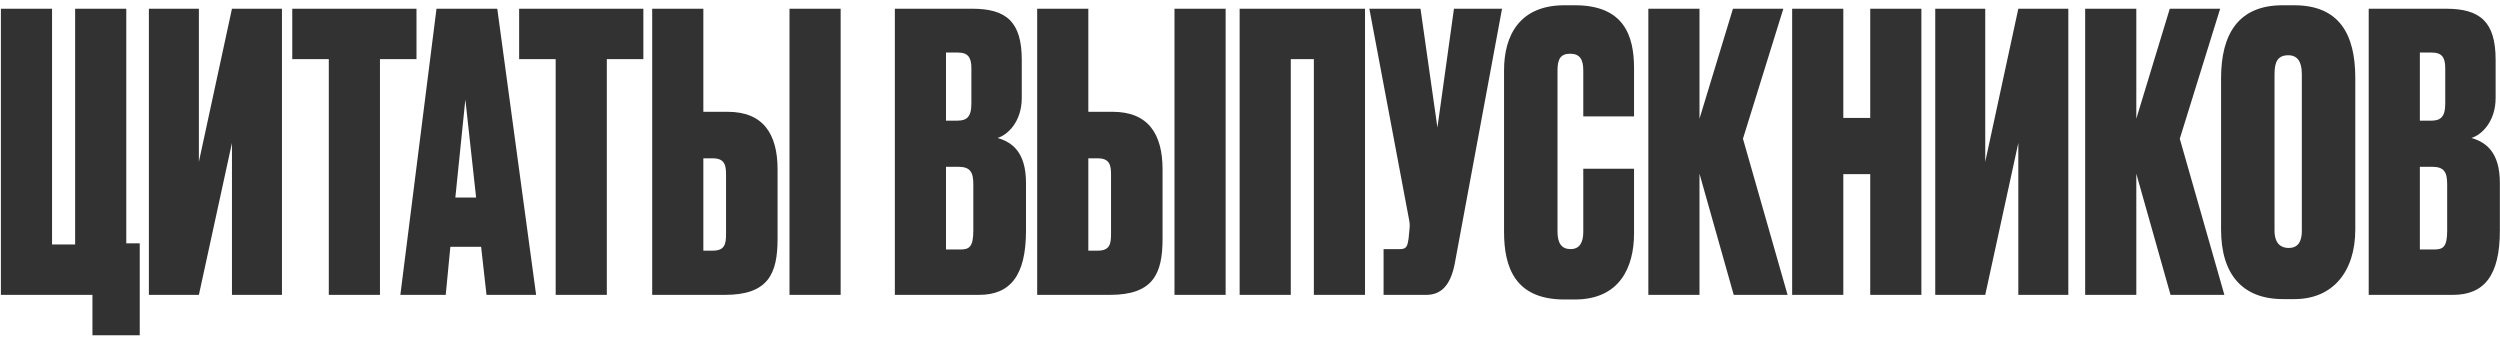 <?xml version="1.0" encoding="UTF-8"?> <svg xmlns="http://www.w3.org/2000/svg" width="390" height="53" viewBox="0 0 390 53" fill="none"><path d="M14.42 52.3V46H0.14V1.36H8.12V38.14H11.72V1.36H19.7V37.96H21.8V52.3H14.42ZM36.186 46V22.3L31.026 46H23.226V1.36H31.026V25.24L36.186 1.36H43.986V46H36.186ZM45.593 1.36H64.973V9.22H59.273V46H51.293V9.22H45.593V1.36ZM75.894 46L75.054 38.5H70.254L69.534 46H62.454L68.094 1.36H77.574L83.634 46H75.894ZM72.594 15.52L71.034 30.82H74.274L72.594 15.52ZM80.984 1.36H100.364V9.22H94.664V46H86.684V9.22H80.984V1.36ZM109.722 17.44H113.502C119.082 17.44 121.302 20.92 121.302 26.44V37.24C121.302 42.7 119.862 46 113.082 46H101.742V1.36H109.722V17.44ZM109.722 39.1H111.222C113.082 39.1 113.262 38.02 113.262 36.52V27.22C113.262 25.84 113.082 24.7 111.222 24.7H109.722V39.1ZM131.142 1.36V46H123.162V1.36H131.142ZM139.596 46V1.36H151.656C156.996 1.36 159.396 3.4 159.396 9.34V15.28C159.396 18.94 157.236 21.04 155.616 21.52C157.896 22.18 160.056 23.74 160.056 28.54V35.98C160.056 43 157.596 46 152.736 46H139.596ZM149.496 26.02H147.576V38.92H149.796C151.176 38.92 151.836 38.56 151.836 35.98V28.72C151.836 26.86 151.356 26.02 149.496 26.02ZM149.496 8.2H147.576V18.82H149.376C150.756 18.82 151.536 18.28 151.536 16.18V10.6C151.536 8.98 150.996 8.2 149.496 8.2ZM169.78 17.44H173.56C179.14 17.44 181.36 20.92 181.36 26.44V37.24C181.36 42.7 179.92 46 173.14 46H161.8V1.36H169.78V17.44ZM169.78 39.1H171.28C173.14 39.1 173.32 38.02 173.32 36.52V27.22C173.32 25.84 173.14 24.7 171.28 24.7H169.78V39.1ZM191.2 1.36V46H183.22V1.36H191.2ZM193.382 46V1.36H212.942V46H204.962V9.22H201.362V46H193.382ZM234.318 1.36L226.938 41.14C226.278 44.5 224.838 46 222.498 46H215.838V38.86H218.418C219.438 38.86 219.558 38.38 219.738 37.24L219.858 35.98C219.918 35.32 219.978 35.08 219.798 34.18L213.618 1.36H221.598L224.238 19.9L226.818 1.36H234.318ZM246.991 36.16V26.32H254.911V36.4C254.911 41.68 252.691 46.72 245.671 46.72H244.051C236.371 46.72 234.631 41.74 234.631 36.16V10.96C234.631 5.56 237.031 0.82 244.051 0.82H245.671C253.351 0.82 254.911 5.56 254.911 10.66V18.16H246.991V10.96C246.991 9.28 246.451 8.38 244.951 8.38C243.451 8.38 242.971 9.22 242.971 10.96V36.16C242.971 37.96 243.631 38.86 245.011 38.86C246.451 38.86 246.991 37.78 246.991 36.16ZM270.461 46L265.121 27.1V46H257.141V1.36H265.121V18.52L270.341 1.36H278.201L271.901 21.64L278.861 46H270.461ZM287.556 27.16V46H279.576V1.36H287.556V18.4H291.756V1.36H299.736V46H291.756V27.16H287.556ZM314.858 46V22.3L309.698 46H301.898V1.36H309.698V25.24L314.858 1.36H322.658V46H314.858ZM338.605 46L333.265 27.1V46H325.285V1.36H333.265V18.52L338.485 1.36H346.345L340.045 21.64L347.005 46H338.605ZM367.426 12.16V35.8C367.426 42.34 363.946 46.66 357.946 46.66H356.146C349.846 46.66 346.486 42.82 346.486 35.8V12.22C346.486 5.32 349.186 0.82 356.086 0.82H357.886C364.906 0.82 367.426 5.32 367.426 12.16ZM359.086 36.04V11.56C359.086 9.58 358.366 8.62 356.986 8.62C355.366 8.62 354.826 9.58 354.826 11.56V36.04C354.826 37.42 355.366 38.68 357.046 38.68C358.666 38.68 359.086 37.42 359.086 36.04ZM369.518 46V1.36H381.578C386.918 1.36 389.318 3.4 389.318 9.34V15.28C389.318 18.94 387.158 21.04 385.538 21.52C387.818 22.18 389.978 23.74 389.978 28.54V35.98C389.978 43 387.518 46 382.658 46H369.518ZM379.418 26.02H377.498V38.92H379.718C381.098 38.92 381.758 38.56 381.758 35.98V28.72C381.758 26.86 381.278 26.02 379.418 26.02ZM379.418 8.2H377.498V18.82H379.298C380.678 18.82 381.458 18.28 381.458 16.18V10.6C381.458 8.98 380.918 8.2 379.418 8.2Z" fill="#323232"></path></svg> 
